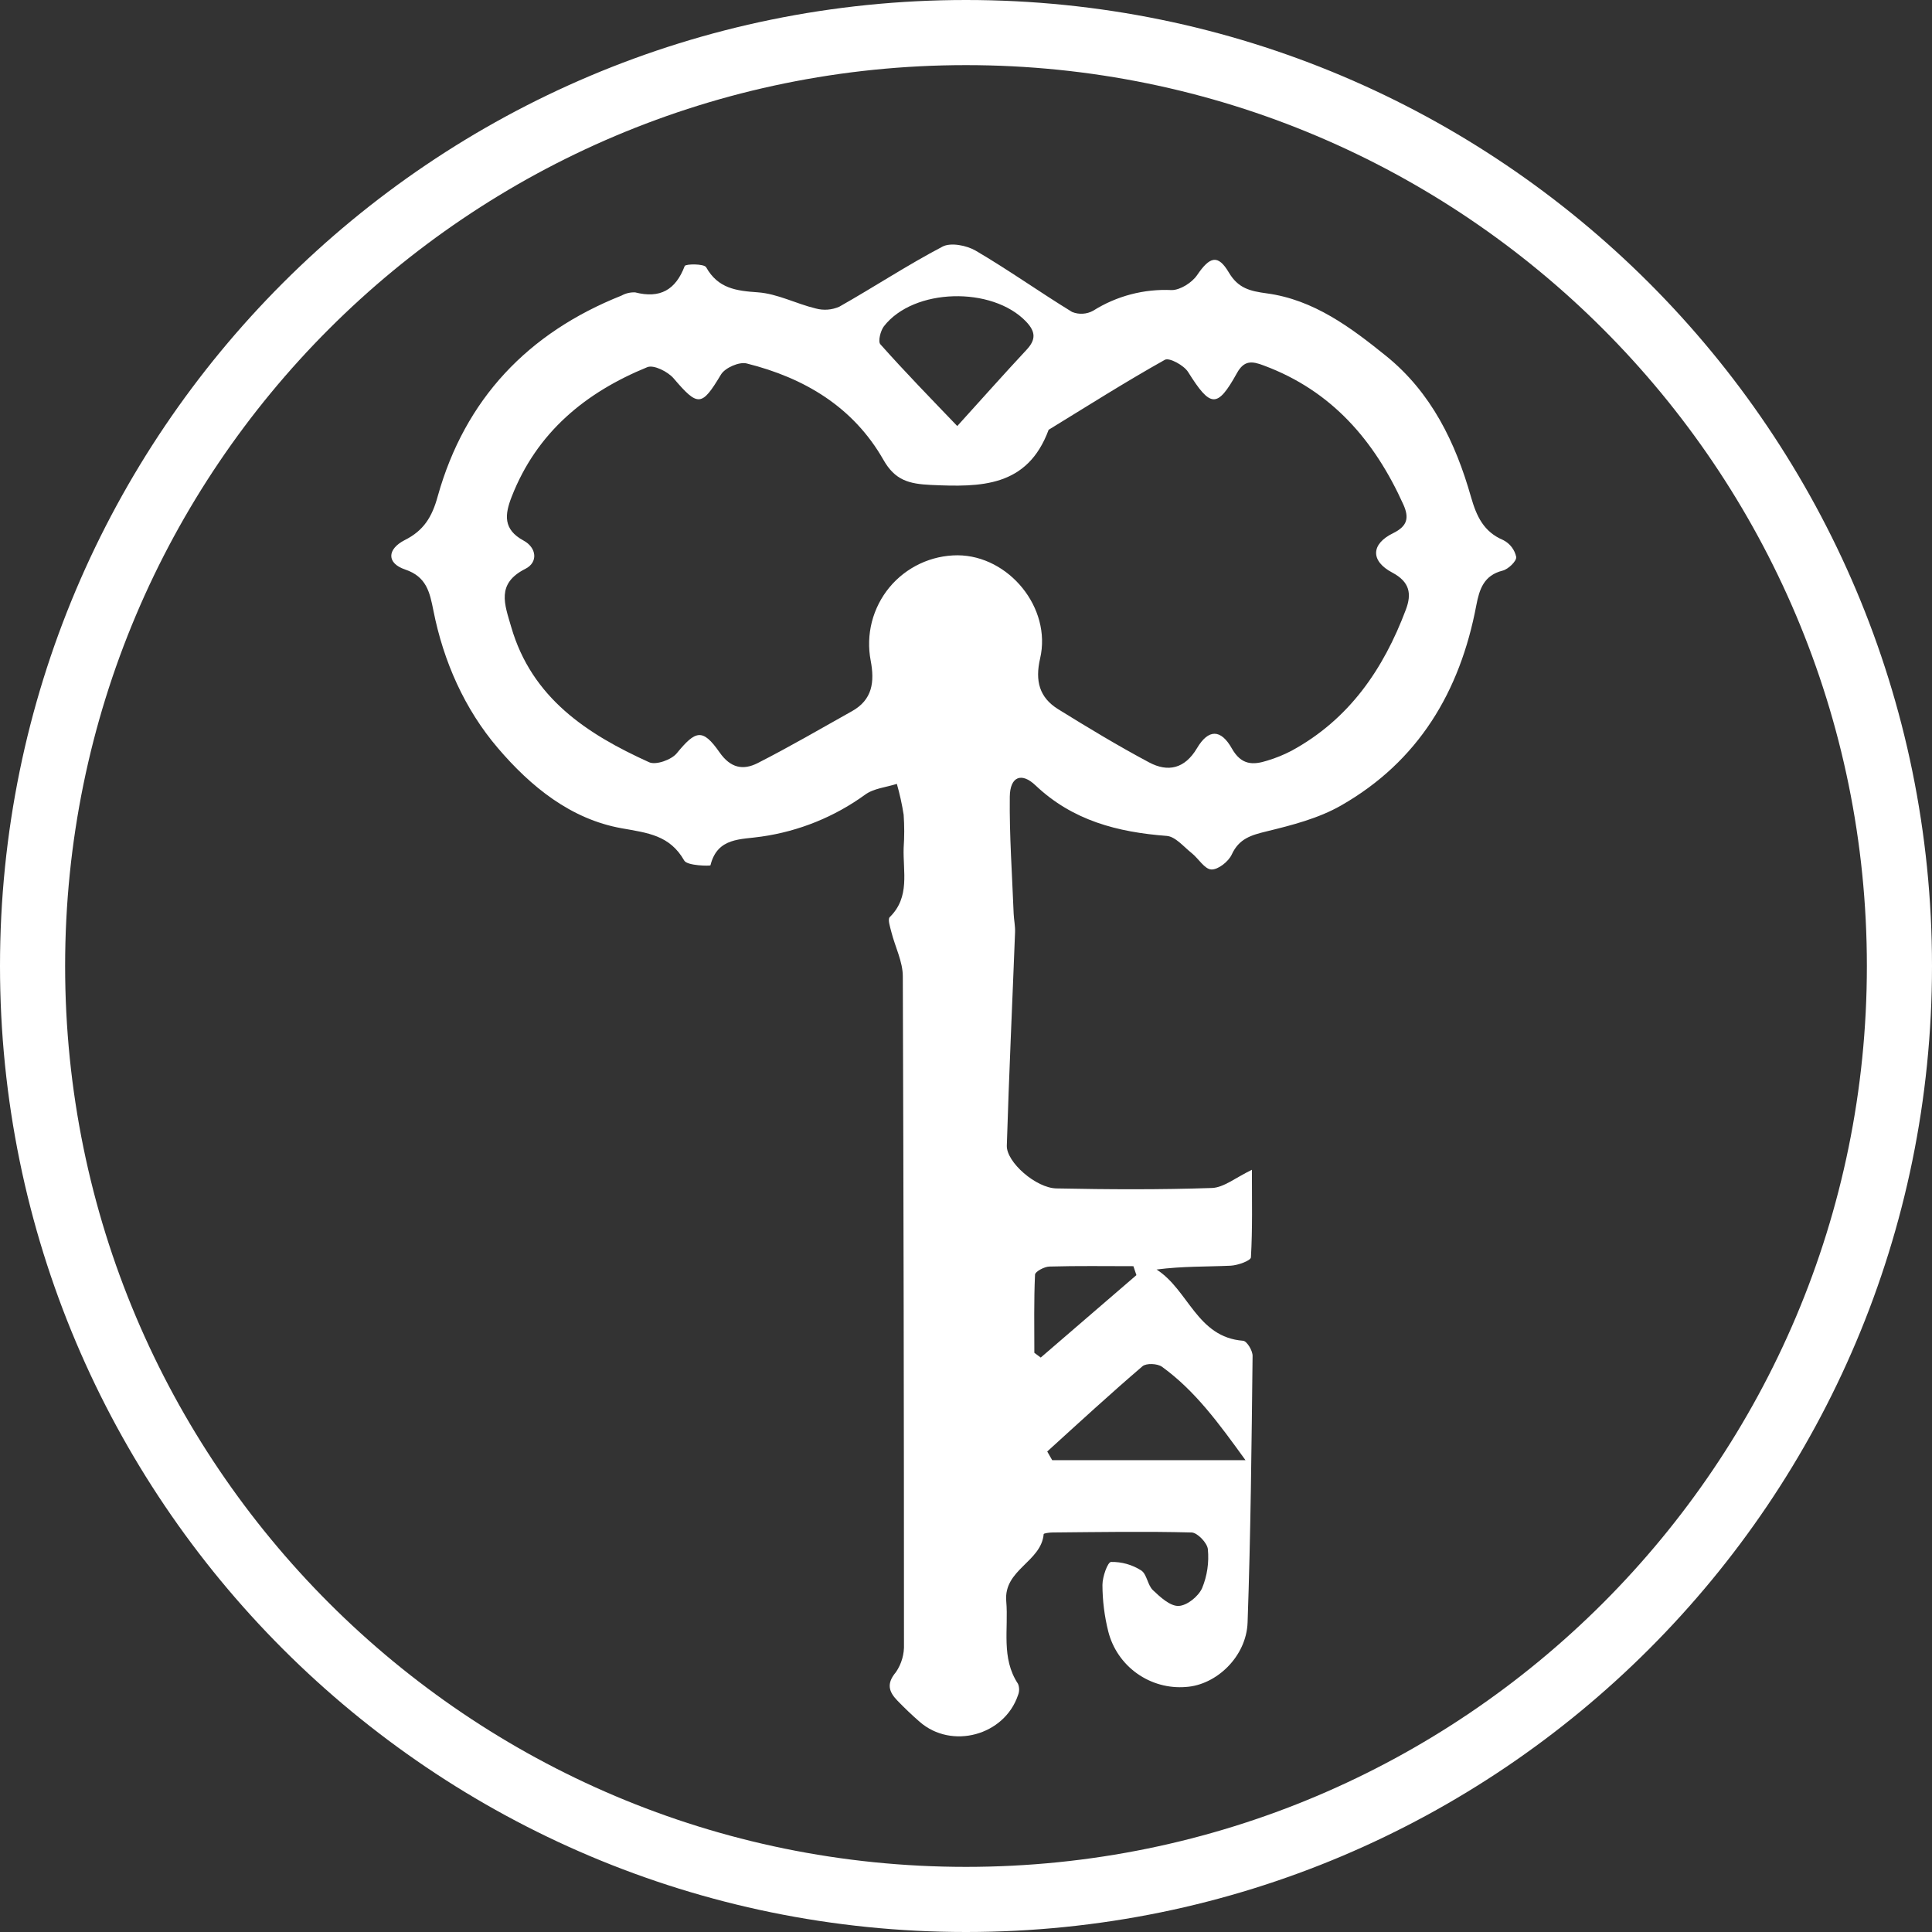 <svg width="48" height="48" viewBox="0 0 48 48" fill="none" xmlns="http://www.w3.org/2000/svg">
<rect x="0" y="0" width="48" height="48" fill="#333333" stroke="none"/>
<g id="Container">
<g id="Logo Container">
<path id="Vector" d="M31.103 29.063C31.103 29.824 31.12 30.532 31.079 31.236C31.079 31.32 30.753 31.438 30.573 31.446C29.976 31.473 29.378 31.457 28.735 31.541C29.532 32.05 29.737 33.225 30.886 33.311C30.979 33.319 31.127 33.562 31.12 33.694C31.095 35.9 31.073 38.106 30.996 40.311C30.966 41.157 30.222 41.863 29.467 41.912C29.034 41.948 28.603 41.829 28.249 41.577C27.895 41.325 27.642 40.956 27.535 40.535C27.44 40.156 27.391 39.767 27.39 39.376C27.39 39.176 27.518 38.81 27.604 38.806C27.868 38.801 28.128 38.874 28.351 39.016C28.494 39.106 28.51 39.38 28.643 39.506C28.826 39.68 29.071 39.906 29.281 39.899C29.49 39.892 29.772 39.665 29.866 39.457C29.992 39.152 30.041 38.82 30.009 38.491C29.996 38.335 29.749 38.077 29.604 38.074C28.453 38.044 27.301 38.064 26.15 38.074C26.074 38.074 25.932 38.094 25.93 38.114C25.869 38.808 24.932 38.994 25 39.782C25.06 40.472 24.866 41.189 25.292 41.834C25.329 41.924 25.329 42.026 25.292 42.116C24.953 43.12 23.642 43.472 22.848 42.777C22.657 42.611 22.474 42.436 22.297 42.253C22.084 42.033 22.016 41.831 22.259 41.544C22.399 41.339 22.469 41.094 22.459 40.846C22.459 35.317 22.449 29.788 22.43 24.258C22.43 23.891 22.24 23.528 22.147 23.16C22.116 23.035 22.05 22.841 22.105 22.786C22.617 22.284 22.431 21.654 22.451 21.064C22.47 20.79 22.47 20.516 22.451 20.243C22.411 19.984 22.354 19.727 22.282 19.475C22.016 19.561 21.707 19.586 21.494 19.743C20.733 20.295 19.848 20.653 18.918 20.785C18.415 20.863 17.825 20.795 17.651 21.498C17.646 21.518 17.073 21.512 17 21.381C16.64 20.749 16.093 20.694 15.444 20.578C14.18 20.352 13.186 19.544 12.365 18.58C11.544 17.617 11.018 16.435 10.768 15.17C10.677 14.717 10.6 14.329 10.065 14.149C9.605 13.994 9.612 13.646 10.056 13.418C10.524 13.184 10.735 12.847 10.876 12.327C11.554 9.911 13.119 8.268 15.443 7.343C15.546 7.286 15.663 7.259 15.78 7.264C16.397 7.422 16.785 7.206 17.011 6.61C17.032 6.554 17.493 6.55 17.544 6.64C17.84 7.166 18.286 7.226 18.832 7.263C19.317 7.298 19.783 7.548 20.267 7.664C20.461 7.717 20.668 7.701 20.852 7.62C21.714 7.133 22.542 6.586 23.417 6.127C23.621 6.019 24.011 6.096 24.237 6.226C25.056 6.705 25.826 7.255 26.635 7.75C26.72 7.785 26.811 7.8 26.902 7.794C26.993 7.789 27.082 7.763 27.162 7.718C27.744 7.352 28.424 7.174 29.111 7.207C29.322 7.207 29.614 7.023 29.742 6.835C30.055 6.375 30.258 6.309 30.53 6.77C30.764 7.165 31.057 7.232 31.476 7.289C32.637 7.446 33.556 8.132 34.439 8.845C35.562 9.753 36.163 10.996 36.547 12.349C36.684 12.825 36.859 13.212 37.349 13.419C37.431 13.461 37.502 13.52 37.557 13.592C37.613 13.665 37.651 13.749 37.67 13.838C37.682 13.941 37.472 14.142 37.333 14.177C36.865 14.294 36.755 14.639 36.678 15.041C36.274 17.183 35.238 18.917 33.317 20.013C32.759 20.332 32.102 20.501 31.469 20.655C31.085 20.749 30.784 20.834 30.602 21.231C30.521 21.406 30.264 21.609 30.096 21.602C29.927 21.595 29.778 21.331 29.608 21.196C29.409 21.038 29.204 20.785 28.988 20.768C27.769 20.675 26.653 20.389 25.729 19.514C25.377 19.177 25.095 19.297 25.088 19.791C25.076 20.76 25.147 21.731 25.184 22.7C25.191 22.854 25.225 23.009 25.219 23.161C25.151 24.929 25.068 26.696 25.014 28.464C25.003 28.873 25.74 29.519 26.249 29.526C27.537 29.552 28.825 29.559 30.113 29.515C30.405 29.503 30.693 29.262 31.103 29.063ZM23.792 13.796C25.063 13.803 26.134 15.104 25.841 16.36C25.712 16.918 25.823 17.332 26.293 17.622C27.033 18.08 27.78 18.532 28.55 18.942C29.018 19.191 29.435 19.1 29.738 18.59C30.022 18.11 30.331 18.107 30.607 18.599C30.842 19.012 31.13 19.011 31.49 18.896C31.696 18.834 31.895 18.753 32.085 18.654C33.515 17.877 34.371 16.63 34.929 15.144C35.075 14.756 35.027 14.458 34.593 14.227C34.043 13.938 34.059 13.514 34.615 13.245C34.966 13.071 35.013 12.868 34.869 12.541C34.151 10.948 33.088 9.71 31.404 9.083C31.102 8.966 30.908 8.949 30.73 9.272C30.241 10.151 30.075 10.13 29.518 9.242C29.414 9.076 29.05 8.878 28.941 8.939C27.962 9.487 27.012 10.091 26.053 10.678C25.526 12.106 24.368 12.105 23.125 12.048C22.579 12.022 22.235 11.931 21.947 11.422C21.198 10.109 19.984 9.388 18.551 9.03C18.366 8.983 18.012 9.138 17.912 9.306C17.434 10.103 17.343 10.112 16.735 9.399C16.592 9.233 16.241 9.057 16.082 9.122C14.547 9.749 13.337 10.742 12.713 12.34C12.539 12.784 12.496 13.153 13.007 13.43C13.332 13.605 13.376 13.97 13.052 14.133C12.321 14.501 12.539 15.016 12.7 15.574C13.212 17.343 14.584 18.238 16.128 18.938C16.295 19.014 16.68 18.878 16.813 18.716C17.282 18.144 17.456 18.09 17.875 18.689C18.15 19.084 18.461 19.142 18.822 18.96C19.614 18.557 20.384 18.108 21.164 17.671C21.677 17.386 21.732 16.942 21.632 16.413C21.571 16.094 21.581 15.766 21.661 15.452C21.742 15.138 21.89 14.845 22.096 14.595C22.303 14.345 22.562 14.144 22.855 14.006C23.148 13.868 23.468 13.796 23.792 13.796ZM23.783 10.585C24.408 9.895 24.948 9.287 25.503 8.692C25.737 8.442 25.737 8.246 25.492 7.989C24.649 7.109 22.7 7.154 21.961 8.106C21.875 8.218 21.81 8.483 21.872 8.553C22.486 9.243 23.132 9.906 23.783 10.585ZM26.018 36.062L26.142 36.278H30.944C30.281 35.361 29.693 34.553 28.868 33.956C28.751 33.875 28.48 33.864 28.385 33.944C27.585 34.629 26.805 35.347 26.018 36.062ZM28.234 31.68C28.209 31.606 28.184 31.532 28.159 31.458C27.464 31.458 26.77 31.447 26.076 31.467C25.949 31.467 25.718 31.593 25.715 31.667C25.685 32.314 25.698 32.962 25.698 33.61L25.857 33.728L28.234 31.68Z" fill="white"/>
<path id="Ellipse 12 (Stroke)" fill-rule="evenodd" clip-rule="evenodd" d="M24 46.382C36.361 46.382 46.382 36.361 46.382 24C46.382 11.639 36.361 1.618 24 1.618C11.639 1.618 1.618 11.639 1.618 24C1.618 36.361 11.639 46.382 24 46.382ZM24 48C37.255 48 48 37.255 48 24C48 10.745 37.255 0 24 0C10.745 0 0 10.745 0 24C0 37.255 10.745 48 24 48Z" fill="white"/>
</g>
</g>
</svg>
